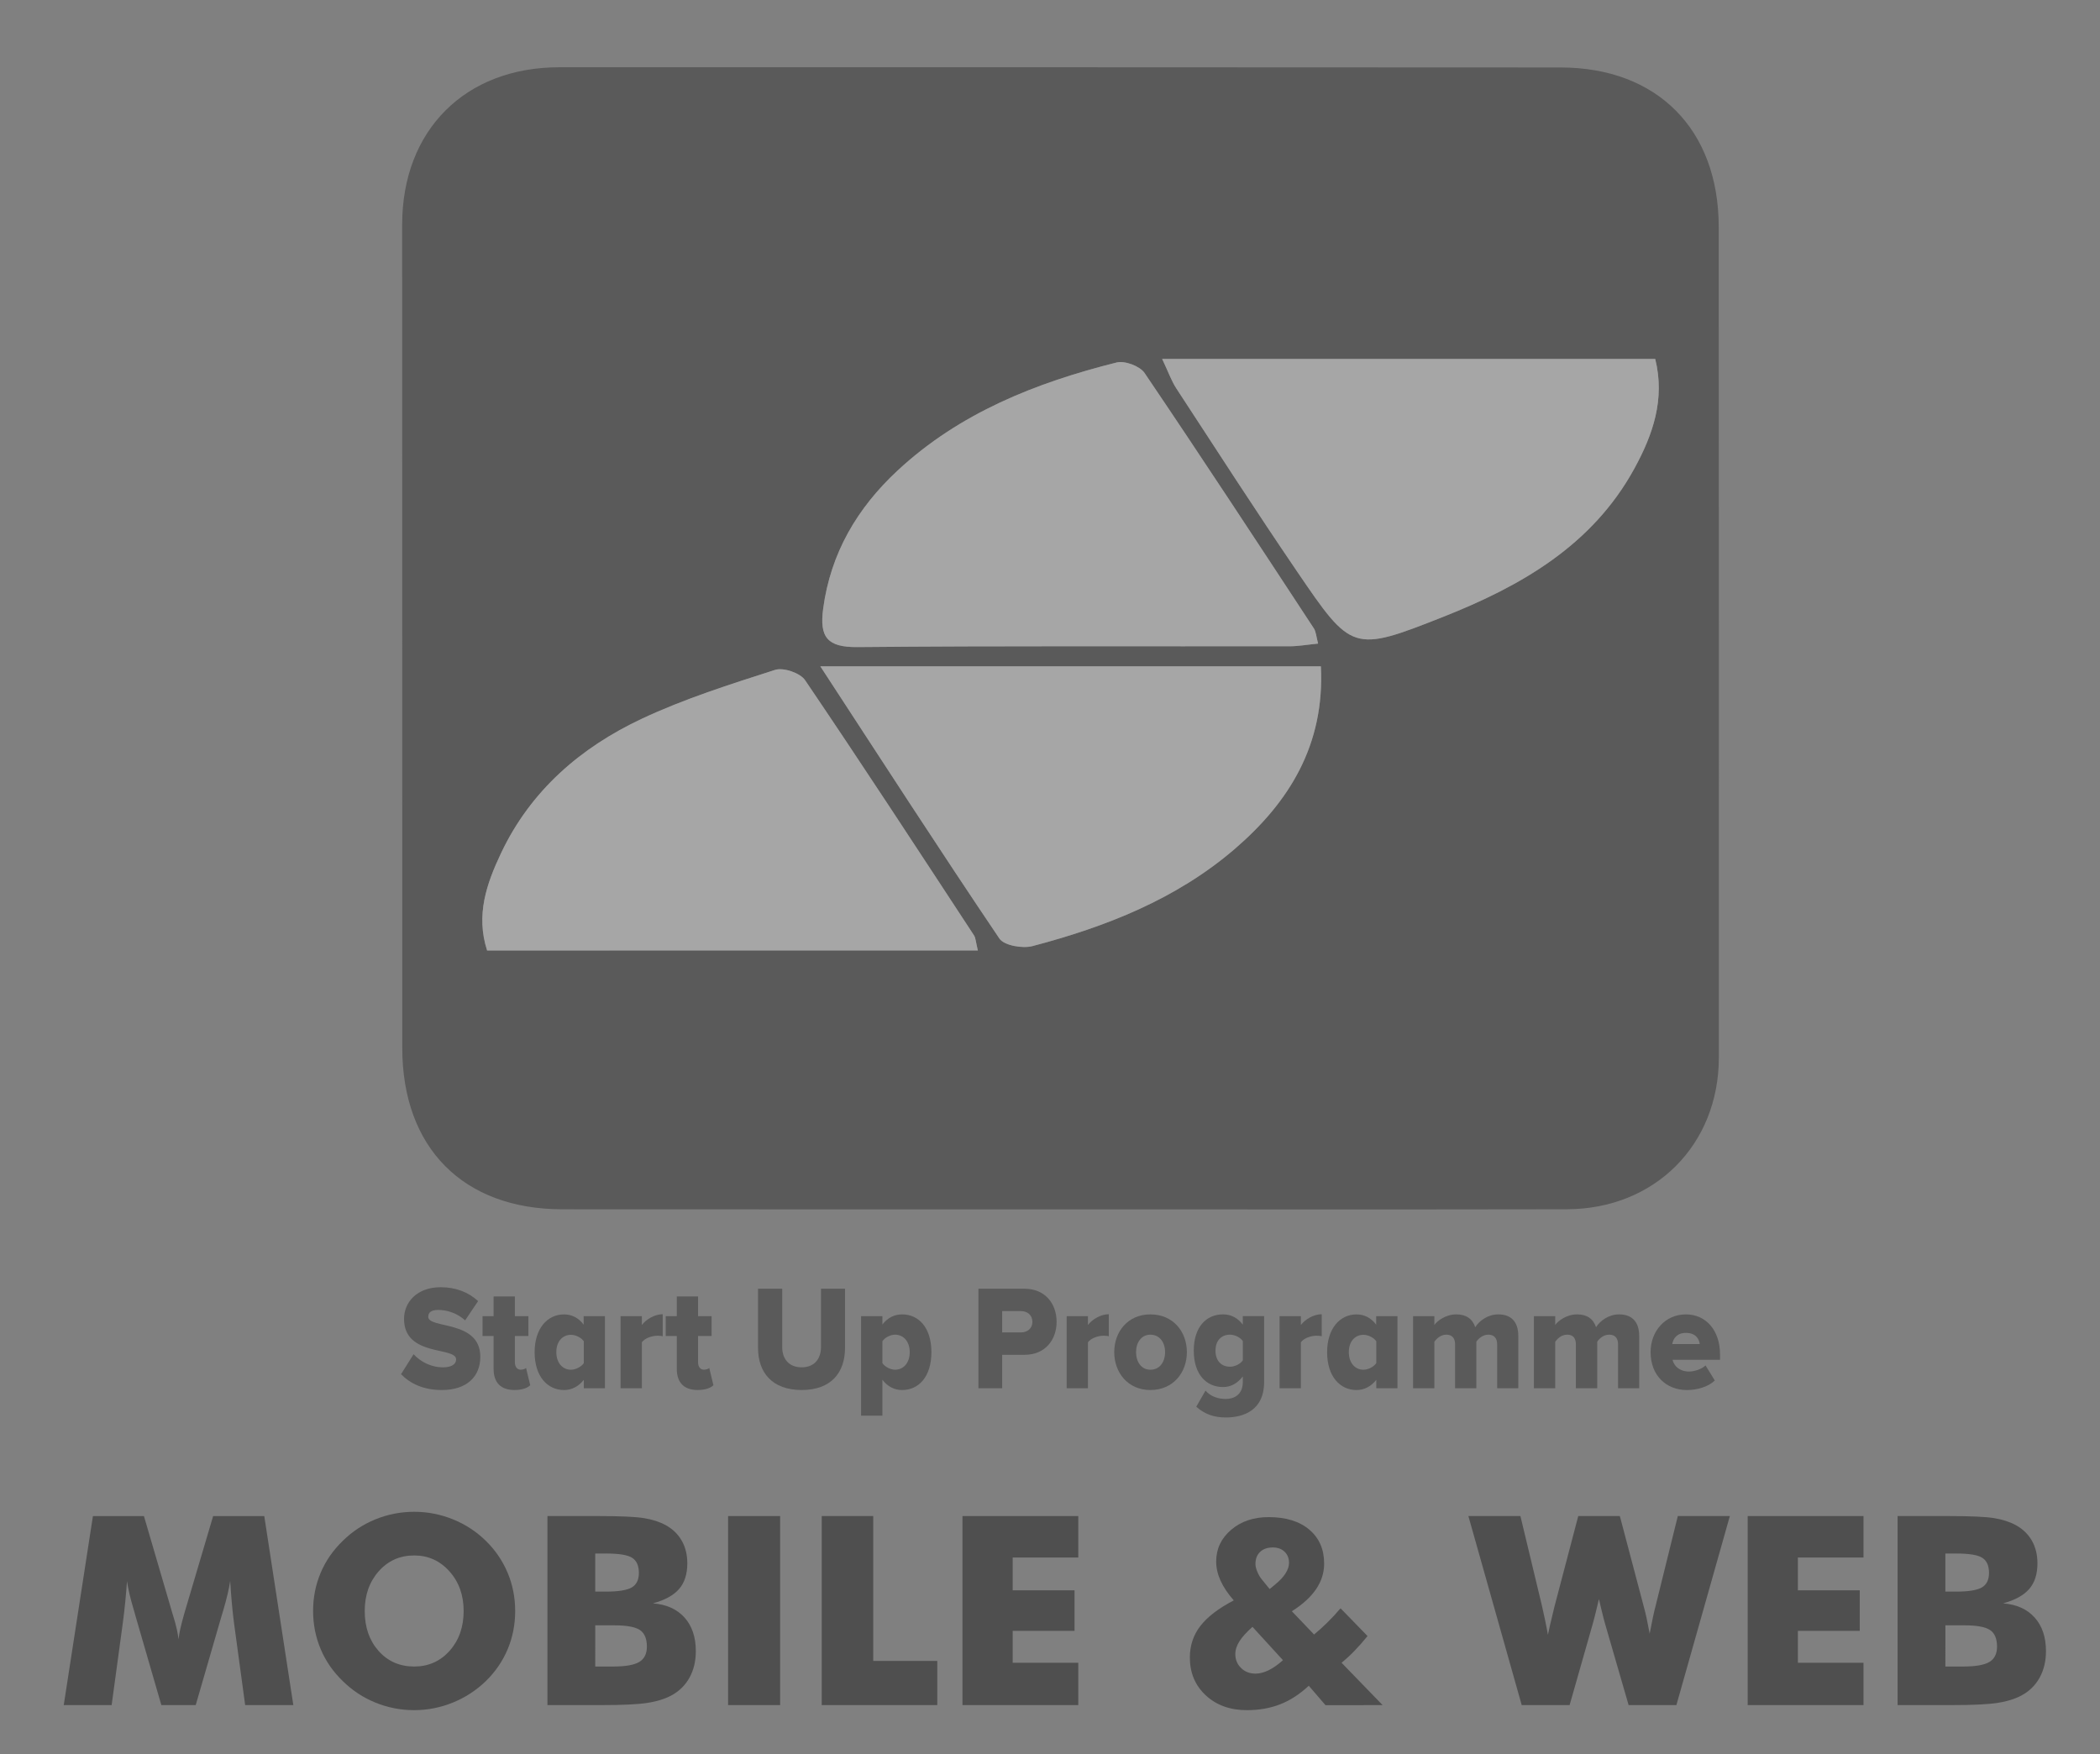 <?xml version="1.0" encoding="utf-8"?>
<!-- Generator: Adobe Illustrator 16.0.0, SVG Export Plug-In . SVG Version: 6.00 Build 0)  -->
<!DOCTYPE svg PUBLIC "-//W3C//DTD SVG 1.1//EN" "http://www.w3.org/Graphics/SVG/1.1/DTD/svg11.dtd">
<svg version="1.1" id="Layer_1" xmlns="http://www.w3.org/2000/svg" xmlns:xlink="http://www.w3.org/1999/xlink" x="0px" y="0px"
	 width="166px" height="138.667px" viewBox="16.167 22.167 166 138.667" enable-background="new 16.167 22.167 166 138.667"
	 xml:space="preserve">
<rect x="16.167" y="22.167" width="166" height="138.667" fill="#808080" stroke="none"/>
<g opacity="0.3">
	<g>
		<g>
			<path d="M100.043,117.759c-13.146-0.002-26.291,0.007-39.437-0.005c-7.827-0.007-12.637-4.863-12.64-12.754
				c-0.008-21.694-0.011-43.388-0.008-65.083c0.002-7.451,4.973-12.432,12.417-12.433c26.382-0.003,52.765-0.001,79.147,0.016
				c7.657,0.004,12.502,4.906,12.506,12.609c0.01,21.878,0.019,43.756,0.01,65.633c0,6.914-5.061,11.99-12.01,12.009
				C126.702,117.777,113.372,117.759,100.043,117.759z M93.464,97.297c-0.167-0.682-0.167-0.984-0.303-1.191
				c-4.425-6.746-8.83-13.5-13.355-20.174c-0.388-0.573-1.716-1.025-2.375-0.812c-3.563,1.145-7.164,2.28-10.542,3.867
				c-4.83,2.27-8.777,5.674-11.117,10.62c-1.13,2.393-2.013,4.871-1.101,7.692C67.6,97.297,80.396,97.297,93.464,97.297z
				 M120.36,73.039c-0.146-0.543-0.158-0.93-0.338-1.205c-4.43-6.747-8.854-13.5-13.38-20.184c-0.37-0.548-1.563-0.993-2.213-0.83
				c-6.377,1.598-12.417,3.987-17.32,8.549c-3.166,2.945-5.283,6.5-5.873,10.908c-0.306,2.273,0.332,3.061,2.719,3.038
				c11.383-0.106,22.767-0.048,34.148-0.063C118.799,73.251,119.495,73.124,120.36,73.039z M108.032,50.538
				c0.502,1.056,0.733,1.738,1.115,2.324c3.162,4.839,6.297,9.699,9.551,14.478c4.315,6.338,4.399,6.414,11.535,3.592
				c6.145-2.431,11.803-5.646,15.131-11.736c1.455-2.662,2.438-5.465,1.645-8.657C134.038,50.538,121.292,50.538,108.032,50.538z
				 M81.012,74.836c4.88,7.471,9.445,14.54,14.154,21.516c0.375,0.556,1.822,0.807,2.613,0.601
				c5.811-1.527,11.369-3.708,15.986-7.676c4.322-3.715,7.126-8.246,6.814-14.439C107.44,74.836,94.533,74.836,81.012,74.836z"/>
		</g>
	</g>
	<g>
		<g>
			<path fill="#FFFFFF" d="M93.464,97.297c-13.067,0-25.863,0-38.793,0c-0.913-2.822-0.03-5.299,1.101-7.692
				c2.34-4.946,6.288-8.35,11.117-10.62c3.377-1.587,6.979-2.722,10.542-3.867c0.66-0.213,1.988,0.239,2.375,0.812
				c4.525,6.674,8.931,13.43,13.355,20.174C93.297,96.313,93.297,96.615,93.464,97.297z"/>
		</g>
	</g>
	<g>
		<g>
			<path fill="#FFFFFF" d="M120.36,73.039c-0.865,0.084-1.562,0.212-2.256,0.213c-11.382,0.015-22.766-0.043-34.148,0.063
				c-2.388,0.022-3.025-0.765-2.719-3.038c0.59-4.408,2.707-7.962,5.873-10.908c4.903-4.562,10.943-6.952,17.32-8.549
				c0.648-0.163,1.842,0.282,2.213,0.83c4.525,6.684,8.95,13.437,13.379,20.184C120.2,72.109,120.214,72.496,120.36,73.039z"/>
		</g>
	</g>
	<g>
		<g>
			<path fill="#FFFFFF" d="M108.032,50.538c13.26,0,26.006,0,38.977,0c0.793,3.191-0.188,5.995-1.645,8.657
				c-3.328,6.091-8.986,9.306-15.131,11.736c-7.136,2.822-7.22,2.747-11.535-3.592c-3.254-4.778-6.389-9.638-9.551-14.478
				C108.766,52.276,108.532,51.594,108.032,50.538z"/>
		</g>
	</g>
	<g>
		<g>
			<path fill="#FFFFFF" d="M81.012,74.836c13.521,0,26.429,0,39.567,0c0.312,6.193-2.492,10.724-6.814,14.439
				c-4.617,3.967-10.176,6.148-15.986,7.676c-0.791,0.206-2.237-0.045-2.613-0.6C90.457,89.376,85.892,82.307,81.012,74.836z"/>
		</g>
	</g>
</g>
<g opacity="0.3">
	<g>
		<path d="M47.868,130.789l0.992-1.578c0.525,0.566,1.332,1.036,2.338,1.036c0.632,0,1.025-0.235,1.025-0.626
			c0-1.036-4.117-0.176-4.117-3.206c0-1.322,1.027-2.501,2.895-2.501c1.168,0,2.184,0.378,2.958,1.098l-1.026,1.521
			c-0.611-0.557-1.408-0.825-2.127-0.825c-0.547,0-0.787,0.198-0.787,0.544c0,0.966,4.115,0.232,4.115,3.158
			c0,1.58-1.08,2.629-3.035,2.629C49.625,132.039,48.599,131.531,47.868,130.789z"/>
	</g>
	<g>
		<path d="M55.185,130.365v-2.596H54.31v-1.568h0.875v-1.557h1.682v1.557h1.068v1.568h-1.068v2.088c0,0.332,0.174,0.577,0.458,0.577
			c0.187,0,0.37-0.069,0.425-0.14l0.329,1.366c-0.208,0.213-0.623,0.377-1.246,0.377C55.763,132.039,55.185,131.46,55.185,130.365z"
			/>
	</g>
	<g>
		<path d="M62.315,131.9v-0.664c-0.437,0.545-0.971,0.804-1.563,0.804c-1.299,0-2.324-1.06-2.324-2.995
			c0-1.863,1.004-2.982,2.324-2.982c0.58,0,1.137,0.248,1.551,0.813v-0.673h1.682v5.697H62.315z M62.315,129.918v-1.734
			c-0.219-0.306-0.654-0.508-1.016-0.508c-0.666,0-1.156,0.521-1.156,1.368c0,0.85,0.49,1.392,1.156,1.392
			C61.661,130.436,62.097,130.225,62.315,129.918z"/>
	</g>
	<g>
		<path d="M65.222,131.9v-5.697h1.682v0.697c0.351-0.461,1.025-0.851,1.648-0.851v1.745c-0.099-0.034-0.24-0.048-0.414-0.048
			c-0.438,0-1.017,0.202-1.234,0.521v3.633H65.222z"/>
	</g>
	<g>
		<path d="M69.666,130.365v-2.596h-0.874v-1.568h0.874v-1.557h1.681v1.557h1.07v1.568h-1.07v2.088c0,0.332,0.174,0.577,0.459,0.577
			c0.186,0,0.371-0.069,0.426-0.14l0.328,1.366c-0.209,0.213-0.623,0.377-1.246,0.377C70.245,132.039,69.666,131.46,69.666,130.365z
			"/>
	</g>
	<g>
		<path d="M76.088,128.715v-4.682h1.91v4.609c0,0.932,0.524,1.604,1.54,1.604c1.004,0,1.527-0.673,1.527-1.604v-4.609h1.899v4.668
			c0,1.957-1.091,3.338-3.428,3.338C77.201,132.039,76.088,130.65,76.088,128.715z"/>
	</g>
	<g>
		<path d="M85.917,131.229v2.84h-1.682v-7.865h1.682v0.66c0.414-0.543,0.959-0.802,1.561-0.802c1.321,0,2.314,1.063,2.314,2.982
			c0,1.937-0.994,2.995-2.314,2.995C86.888,132.039,86.354,131.792,85.917,131.229z M88.079,129.044
			c0-0.849-0.502-1.379-1.158-1.379c-0.359,0-0.797,0.213-1.003,0.519v1.734c0.206,0.293,0.644,0.518,1.003,0.518
			C87.576,130.436,88.079,129.906,88.079,129.044z"/>
	</g>
	<g>
		<path d="M93.509,131.9v-7.865h3.646c1.637,0,2.533,1.189,2.533,2.615c0,1.416-0.896,2.606-2.533,2.606h-1.77v2.644H93.509z
			 M97.776,126.65c0-0.541-0.404-0.849-0.906-0.849h-1.484v1.687h1.484C97.373,127.486,97.776,127.181,97.776,126.65z"/>
	</g>
	<g>
		<path d="M100.485,131.9v-5.697h1.682v0.697c0.351-0.461,1.026-0.851,1.649-0.851v1.745c-0.1-0.034-0.239-0.048-0.414-0.048
			c-0.439,0-1.016,0.202-1.235,0.521v3.633H100.485z"/>
	</g>
	<g>
		<path d="M104.245,129.044c0-1.603,1.067-2.982,2.856-2.982c1.813,0,2.885,1.38,2.885,2.982c0,1.604-1.07,2.995-2.885,2.995
			C105.313,132.039,104.245,130.65,104.245,129.044z M108.264,129.044c0-0.755-0.418-1.379-1.162-1.379
			c-0.719,0-1.133,0.624-1.133,1.379c0,0.769,0.414,1.392,1.133,1.392C107.846,130.436,108.264,129.813,108.264,129.044z"/>
	</g>
	<g>
		<path d="M110.729,133.359l0.73-1.271c0.416,0.47,0.995,0.658,1.607,0.658c0.556,0,1.343-0.259,1.343-1.343v-0.437
			c-0.438,0.563-0.962,0.838-1.563,0.838c-1.289,0-2.314-0.957-2.314-2.881c0-1.871,0.994-2.863,2.314-2.863
			c0.59,0,1.137,0.248,1.563,0.813v-0.674h1.683v5.201c0,2.312-1.717,2.809-3.025,2.809
			C112.158,134.211,111.406,133.963,110.729,133.359z M114.41,129.693v-1.521c-0.209-0.31-0.657-0.508-1.008-0.508
			c-0.664,0-1.153,0.437-1.153,1.26c0,0.839,0.489,1.274,1.153,1.274C113.753,130.199,114.201,130.001,114.41,129.693z"/>
	</g>
	<g>
		<path d="M117.316,131.9v-5.697h1.682v0.697c0.35-0.461,1.025-0.851,1.648-0.851v1.745c-0.1-0.034-0.242-0.048-0.418-0.048
			c-0.435,0-1.012,0.202-1.23,0.521v3.633H117.316z"/>
	</g>
	<g>
		<path d="M124.96,131.9v-0.664c-0.438,0.545-0.974,0.804-1.563,0.804c-1.297,0-2.324-1.06-2.324-2.995
			c0-1.863,1.007-2.982,2.324-2.982c0.58,0,1.139,0.248,1.554,0.813v-0.673h1.682v5.697H124.96z M124.96,129.918v-1.734
			c-0.22-0.306-0.653-0.508-1.019-0.508c-0.664,0-1.153,0.521-1.153,1.368c0,0.85,0.489,1.392,1.153,1.392
			C124.307,130.436,124.74,130.225,124.96,129.918z"/>
	</g>
	<g>
		<path d="M134.514,131.9v-3.468c0-0.438-0.197-0.768-0.697-0.768c-0.457,0-0.785,0.319-0.95,0.553v3.683h-1.679v-3.468
			c0-0.438-0.188-0.768-0.691-0.768c-0.456,0-0.773,0.319-0.948,0.553v3.683h-1.681v-5.697h1.681v0.697
			c0.228-0.33,0.906-0.839,1.737-0.839c0.762,0,1.275,0.343,1.496,1.015c0.305-0.497,0.99-1.015,1.822-1.015
			c0.973,0,1.58,0.542,1.58,1.709v4.13H134.514z"/>
	</g>
	<g>
		<path d="M144.072,131.9v-3.468c0-0.438-0.197-0.768-0.699-0.768c-0.462,0-0.788,0.319-0.949,0.553v3.683h-1.686v-3.468
			c0-0.438-0.184-0.768-0.684-0.768c-0.463,0-0.775,0.319-0.951,0.553v3.683h-1.684v-5.697h1.684v0.697
			c0.229-0.33,0.904-0.839,1.733-0.839c0.767,0,1.276,0.343,1.496,1.015c0.306-0.497,0.994-1.015,1.821-1.015
			c0.974,0,1.588,0.542,1.588,1.709v4.13H144.072z"/>
	</g>
	<g>
		<path d="M146.643,129.044c0-1.65,1.144-2.982,2.793-2.982c1.562,0,2.696,1.237,2.696,3.175v0.412h-3.756
			c0.122,0.504,0.556,0.931,1.322,0.931c0.37,0,0.979-0.177,1.286-0.483l0.734,1.19c-0.525,0.507-1.398,0.754-2.207,0.754
			C147.885,132.039,146.643,130.896,146.643,129.044z M149.436,127.523c-0.731,0-1.014,0.472-1.08,0.885h2.172
			C150.484,128.008,150.211,127.523,149.436,127.523z"/>
	</g>
</g>
<g>
	<path fill="#4F4F4F" d="M39.354,156.946h-3.807l-0.878-6.461c-0.061-0.456-0.117-0.963-0.168-1.521
		c-0.051-0.558-0.097-1.166-0.138-1.826c-0.095,0.633-0.283,1.422-0.562,2.367c-0.061,0.198-0.105,0.344-0.133,0.439l-2.031,7.002
		h-2.715l-2.031-7.002c-0.027-0.096-0.068-0.241-0.123-0.439c-0.286-0.945-0.473-1.731-0.561-2.357
		c-0.041,0.564-0.089,1.125-0.143,1.679c-0.055,0.555-0.119,1.107-0.194,1.659l-0.878,6.461h-3.787l2.307-14.943h4.032l2.256,7.706
		c0.014,0.055,0.041,0.144,0.082,0.266c0.211,0.688,0.344,1.276,0.398,1.766c0.027-0.265,0.078-0.56,0.153-0.883
		c0.075-0.323,0.177-0.712,0.306-1.168l2.276-7.687h4.042L39.354,156.946z"/>
	<path fill="#4F4F4F" d="M56.89,149.505c0,1.076-0.197,2.083-0.592,3.021c-0.395,0.939-0.969,1.78-1.725,2.521
		c-0.762,0.734-1.633,1.302-2.613,1.699c-0.98,0.398-1.997,0.598-3.052,0.598c-1.068,0-2.091-0.199-3.067-0.598
		c-0.977-0.397-1.835-0.965-2.577-1.699c-0.769-0.741-1.353-1.586-1.75-2.531c-0.398-0.946-0.597-1.95-0.597-3.012
		c0-1.067,0.199-2.073,0.597-3.016s0.981-1.784,1.75-2.526c0.742-0.735,1.601-1.302,2.577-1.699
		c0.977-0.398,1.999-0.598,3.067-0.598c1.062,0,2.084,0.199,3.067,0.598c0.983,0.397,1.849,0.964,2.598,1.699
		c0.749,0.735,1.322,1.575,1.72,2.521C56.691,147.43,56.89,148.438,56.89,149.505z M48.908,153.895c1.129,0,2.063-0.415,2.802-1.245
		s1.107-1.878,1.107-3.145c0-1.252-0.374-2.296-1.123-3.133s-1.678-1.256-2.787-1.256c-1.13,0-2.063,0.417-2.802,1.25
		c-0.739,0.834-1.107,1.88-1.107,3.139c0,1.28,0.364,2.331,1.092,3.154S47.758,153.895,48.908,153.895z"/>
	<path fill="#4F4F4F" d="M59.442,156.946v-14.943h4.093c1.688,0,2.866,0.055,3.537,0.163c0.67,0.109,1.247,0.297,1.73,0.562
		c0.551,0.307,0.971,0.717,1.261,1.23c0.289,0.514,0.434,1.107,0.434,1.781c0,0.851-0.216,1.525-0.648,2.025
		c-0.432,0.501-1.121,0.88-2.067,1.139c1.062,0.081,1.892,0.454,2.49,1.117c0.599,0.664,0.898,1.55,0.898,2.659
		c0,0.796-0.168,1.497-0.505,2.103s-0.818,1.075-1.444,1.409c-0.51,0.271-1.14,0.466-1.888,0.581
		c-0.749,0.116-1.974,0.174-3.675,0.174H59.442z M63.219,147.975h0.816c1.007,0,1.698-0.111,2.072-0.332
		c0.375-0.221,0.562-0.604,0.562-1.148c0-0.564-0.175-0.961-0.525-1.189c-0.351-0.228-1.033-0.342-2.047-0.342h-0.877V147.975z
		 M63.219,153.895h1.429c0.966,0,1.65-0.121,2.052-0.362c0.401-0.241,0.602-0.645,0.602-1.21c0-0.626-0.184-1.063-0.551-1.312
		c-0.367-0.248-1.048-0.372-2.041-0.372h-1.49V153.895z"/>
	<path fill="#4F4F4F" d="M73.722,156.946v-14.943h4.113v14.943H73.722z"/>
	<path fill="#4F4F4F" d="M81.122,156.946v-14.943h4.072v11.452h5.063v3.491H81.122z"/>
	<path fill="#4F4F4F" d="M92.248,156.946v-14.943h9.155v3.276h-5.186v2.593h4.89v3.205h-4.89v2.521h5.186v3.348H92.248z"/>
	<path fill="#4F4F4F" d="M120.94,156.946l-1.317-1.531c-0.714,0.667-1.466,1.155-2.256,1.465c-0.789,0.31-1.667,0.465-2.633,0.465
		c-1.327,0-2.411-0.39-3.251-1.169c-0.841-0.779-1.261-1.777-1.261-2.996c0-0.938,0.275-1.768,0.827-2.485
		c0.551-0.718,1.432-1.394,2.644-2.026c-0.47-0.537-0.818-1.06-1.047-1.566c-0.228-0.507-0.342-1.009-0.342-1.506
		c0-1,0.394-1.835,1.179-2.506c0.786-0.67,1.774-1.005,2.966-1.005c1.36,0,2.433,0.33,3.215,0.99s1.174,1.555,1.174,2.685
		c0,0.721-0.213,1.395-0.638,2.021c-0.426,0.626-1.063,1.208-1.914,1.745l1.756,1.838c0.347-0.286,0.694-0.599,1.041-0.939
		c0.347-0.34,0.697-0.718,1.052-1.133l2.133,2.194c-0.354,0.436-0.699,0.827-1.036,1.174c-0.337,0.348-0.676,0.66-1.016,0.939
		l3.246,3.348H120.94z M117.582,153.395l-2.409-2.634c-0.47,0.415-0.813,0.795-1.03,1.138c-0.219,0.344-0.327,0.683-0.327,1.016
		c0,0.436,0.151,0.802,0.454,1.098s0.683,0.444,1.139,0.444c0.326,0,0.67-0.087,1.03-0.261
		C116.8,154.021,117.181,153.755,117.582,153.395z M116.53,147.771l0.48-0.398c0.34-0.279,0.6-0.562,0.78-0.848
		c0.181-0.285,0.271-0.561,0.271-0.826c0-0.36-0.117-0.653-0.352-0.878c-0.235-0.225-0.543-0.337-0.924-0.337
		c-0.429,0-0.766,0.117-1.011,0.353c-0.245,0.234-0.367,0.556-0.367,0.964c0,0.164,0.051,0.368,0.152,0.612
		c0.103,0.245,0.231,0.46,0.389,0.644L116.53,147.771z"/>
	<path fill="#4F4F4F" d="M144.212,142.003l1.878,7.104c0.089,0.319,0.17,0.653,0.245,1s0.153,0.745,0.235,1.194
		c0.102-0.53,0.188-0.968,0.26-1.312s0.142-0.638,0.209-0.883l1.756-7.104h4.113l-4.226,14.943h-3.776l-1.848-6.38
		c-0.068-0.224-0.181-0.663-0.337-1.316c-0.068-0.292-0.122-0.521-0.163-0.684c-0.034,0.143-0.082,0.344-0.143,0.603
		c-0.157,0.659-0.276,1.126-0.357,1.397l-1.817,6.38h-3.786l-4.216-14.943h4.113l1.715,7.146c0.082,0.367,0.162,0.734,0.24,1.102
		c0.078,0.368,0.151,0.745,0.219,1.134c0.062-0.286,0.128-0.586,0.199-0.898c0.071-0.313,0.179-0.759,0.321-1.337l1.879-7.146
		H144.212z"/>
	<path fill="#4F4F4F" d="M154.317,156.946v-14.943h9.155v3.276h-5.186v2.593h4.89v3.205h-4.89v2.521h5.186v3.348H154.317z"/>
	<path fill="#4F4F4F" d="M166.168,156.946v-14.943h4.093c1.688,0,2.866,0.055,3.536,0.163c0.671,0.109,1.247,0.297,1.73,0.562
		c0.551,0.307,0.972,0.717,1.261,1.23s0.434,1.107,0.434,1.781c0,0.851-0.216,1.525-0.648,2.025
		c-0.432,0.501-1.121,0.88-2.066,1.139c1.062,0.081,1.892,0.454,2.49,1.117c0.599,0.664,0.898,1.55,0.898,2.659
		c0,0.796-0.169,1.497-0.505,2.103c-0.337,0.605-0.818,1.075-1.444,1.409c-0.511,0.271-1.141,0.466-1.889,0.581
		c-0.749,0.116-1.974,0.174-3.675,0.174H166.168z M169.944,147.975h0.816c1.007,0,1.697-0.111,2.072-0.332
		c0.374-0.221,0.562-0.604,0.562-1.148c0-0.564-0.176-0.961-0.526-1.189c-0.351-0.228-1.032-0.342-2.046-0.342h-0.878V147.975z
		 M169.944,153.895h1.429c0.966,0,1.65-0.121,2.052-0.362s0.603-0.645,0.603-1.21c0-0.626-0.185-1.063-0.552-1.312
		c-0.367-0.248-1.048-0.372-2.041-0.372h-1.49V153.895z"/>
</g>
</svg>
